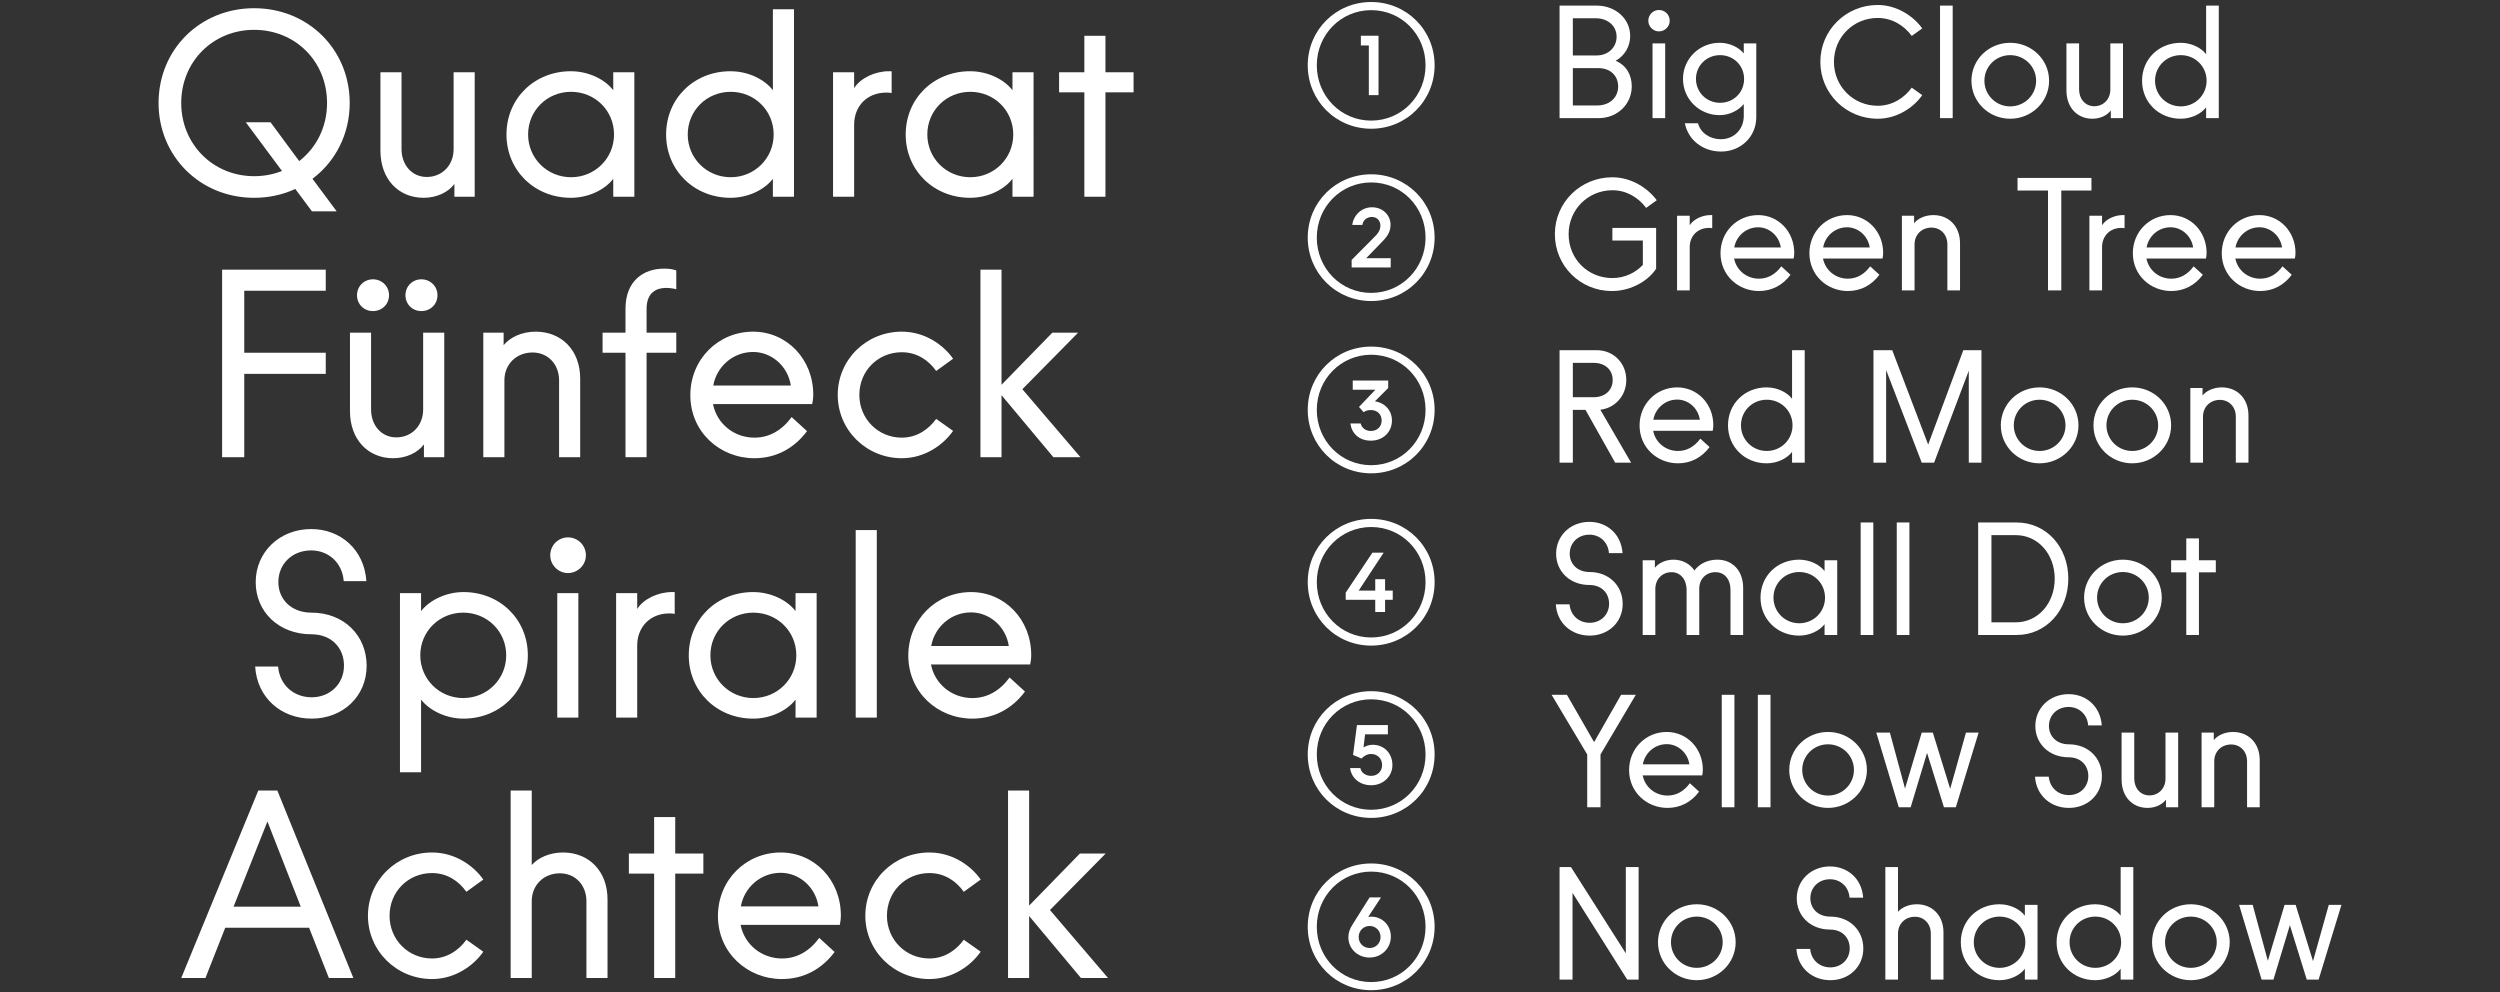 <?xml version="1.0" encoding="UTF-8"?><svg id="Layer_1" xmlns="http://www.w3.org/2000/svg" viewBox="0 0 1440 571.403"><rect x="0" y="0" width="1440" height="571.403" fill="#333333" stroke="none"/><defs><style>.cls-1{fill:#fff;}</style></defs><path class="cls-1" d="m104.384,563.332h13.949l11.4-28.95h48.3l11.4,28.95h14.1l-43.8-108h-10.95l-44.399,108h0Zm30.149-41.1l19.5-49.05,19.2,49.05h-38.7Zm114.301,41.7c13.5,0,24.15-7.95,29.55-15.75l-9.75-6.9c-4.2,5.85-10.95,10.8-19.8,10.8-13.65,0-24.45-10.8-24.45-24.6,0-13.95,10.8-24.6,24.45-24.6,8.85,0,15.6,4.8,19.8,10.8l9.75-7.05c-5.4-7.8-16.05-15.6-29.55-15.6-20.4,0-36.9,16.05-36.9,36.45,0,20.25,16.5,36.45,36.9,36.45h0Zm45.299-.6h12.15v-44.25c0-9.3,6.9-16.05,16.2-16.05,9,0,15.3,6.9,15.3,16.05v44.25h12.15v-45.3c0-16.2-10.65-27-25.65-27-7.65,0-14.25,3-18,7.2v-42.9h-12.15v108h0Zm82.65,0h12.15v-60.15h16.2v-11.55h-16.2v-21h-12.15v21h-14.55v11.55h14.55v60.15h0Zm73.65.6c12.45,0,22.95-5.7,30.3-15.6l-8.85-8.1c-5.7,7.8-13.05,11.85-21.45,11.85-11.7,0-21.6-7.95-23.85-19.35h57.15c.3-1.65.6-3.3.6-5.4,0-20.55-15.3-36.3-34.65-36.3-20.1,0-36.15,15.9-36.15,36.6,0,21.15,16.95,36.3,36.9,36.3h0Zm-23.7-41.85c1.95-10.95,11.4-19.35,22.95-19.35,10.35,0,19.95,7.8,21.75,19.35h-44.7Zm108.599,41.85c13.5,0,24.15-7.95,29.55-15.75l-9.75-6.9c-4.2,5.85-10.95,10.8-19.8,10.8-13.65,0-24.45-10.8-24.45-24.6,0-13.95,10.8-24.6,24.45-24.6,8.85,0,15.6,4.8,19.8,10.8l9.75-7.05c-5.4-7.8-16.05-15.6-29.55-15.6-20.4,0-36.9,16.05-36.9,36.45,0,20.25,16.5,36.45,36.9,36.45h0Zm45.3-.6h12.15v-35.7l29.85,35.7h15.6l-33.45-39.15,32.1-32.55h-14.85l-29.25,30v-66.3h-12.15v108h0Z"/><path class="cls-1" d="m179.533,413.932c17.85,0,31.65-12.75,31.65-30.45,0-17.4-13.05-30.6-31.8-30.6-11.7,0-19.05-7.8-19.05-17.55,0-10.65,8.1-18.3,18.9-18.3,10.05,0,18,7.2,18.75,17.7h13.05c-1.2-18.15-14.85-30-31.8-30-18.3,0-31.95,13.35-31.95,30.6,0,17.1,13.35,30,31.95,30,12,0,18.9,8.1,18.9,18,0,10.65-8.1,18.3-18.6,18.3s-18.45-7.2-19.35-17.7h-13.2c1.05,17.7,14.7,30,32.55,30h0Zm50.851,30.9h12.15v-41.85c4.95,6.3,14.4,10.95,24.45,10.95,20.85,0,37.05-15.75,37.05-36.45,0-20.85-16.2-36.45-37.05-36.45-10.05,0-19.5,4.65-24.45,10.95v-10.35h-12.15v103.2h0Zm11.7-67.35c0-13.8,10.95-24.6,24.75-24.6s24.75,10.8,24.75,24.6c0,13.65-10.95,24.6-24.75,24.6s-24.75-10.95-24.75-24.6h0Zm78.901,35.85h12.15v-71.7h-12.15v71.7h0Zm-4.05-93.45c0,5.55,4.65,10.2,10.2,10.2,5.7,0,10.35-4.65,10.35-10.2,0-5.85-4.65-10.35-10.35-10.35-5.55,0-10.2,4.5-10.2,10.35h0Zm37.949,93.45h12.15v-41.55c0-10.65,7.5-18.45,18.45-18.45.75,0,1.95,0,3.15.3v-12.6h-1.65c-7.8,0-16.35,3.9-19.95,9.75v-9.15h-12.15v71.7h0Zm78.9.6c10.2,0,19.65-4.65,24.45-10.95v10.35h12.15v-71.7h-12.15v10.35c-4.8-6.3-14.25-10.95-24.45-10.95-20.85,0-37.05,15.6-37.05,36.45,0,20.7,16.2,36.45,37.05,36.45h0Zm-24.6-36.45c0-13.8,10.95-24.6,24.75-24.6s24.75,10.8,24.75,24.6c0,13.65-10.95,24.6-24.75,24.6s-24.75-10.95-24.75-24.6h0Zm83.7,35.85h12.15v-108h-12.15v108h0Zm67.199.6c12.45,0,22.95-5.7,30.3-15.6l-8.85-8.1c-5.7,7.8-13.05,11.85-21.45,11.85-11.7,0-21.6-7.95-23.85-19.35h57.15c.3-1.65.6-3.3.6-5.4,0-20.55-15.3-36.3-34.65-36.3-20.1,0-36.15,15.9-36.15,36.6,0,21.15,16.95,36.3,36.9,36.3h0Zm-23.7-41.85c1.95-10.95,11.4-19.35,22.95-19.35,10.35,0,19.95,7.8,21.75,19.35h-44.7Z"/><path class="cls-1" d="m127.934,263.332h12.75v-48h46.95v-12.15h-46.95v-35.7h46.95v-12.15h-59.7v108h0Zm98.55.6c7.65,0,14.25-3.3,17.7-7.95v7.35h11.7v-71.7h-12.15v44.25c0,9.3-6.6,16.05-15.45,16.05-8.55,0-14.55-6.9-14.55-16.05v-44.25h-12.15v45.15c0,16.35,10.35,27.15,24.9,27.15h0Zm-20.85-93.9c0,5.25,4.05,9.15,9.15,9.15,5.25,0,9.3-3.9,9.3-9.15,0-5.1-4.05-9.15-9.3-9.15-5.1,0-9.15,4.05-9.15,9.15h0Zm27.9,0c0,5.25,4.05,9.15,9.15,9.15,5.25,0,9.3-3.9,9.3-9.15,0-5.1-4.05-9.15-9.3-9.15-5.1,0-9.15,4.05-9.15,9.15h0Zm44.85,93.3h12.15v-44.25c0-9.3,6.9-16.05,16.2-16.05,9,0,15.3,6.9,15.3,16.05v44.25h12.15v-45.3c0-16.2-10.65-27-25.65-27-7.95,0-14.85,3.3-18.45,7.8v-7.2h-11.7v71.7h0Zm81.899,0h12.15v-60.15h17.1v-11.55h-17.1v-13.8c0-9.3,5.7-12,11.1-12,2.25,0,4.2.3,6,.75v-10.8c-1.95-.75-4.35-1.05-7.05-1.05-11.85,0-22.2,7.05-22.2,23.1v13.8h-13.2v11.55h13.2v60.15h0Zm74.25.6c12.45,0,22.95-5.7,30.3-15.6l-8.85-8.1c-5.7,7.8-13.05,11.85-21.45,11.85-11.7,0-21.6-7.95-23.85-19.35h57.15c.3-1.65.6-3.3.6-5.4,0-20.55-15.3-36.3-34.65-36.3-20.1,0-36.15,15.9-36.15,36.6,0,21.15,16.95,36.3,36.9,36.3h0Zm-23.7-41.85c1.95-10.95,11.4-19.35,22.95-19.35,10.35,0,19.95,7.8,21.75,19.35h-44.7Zm108.599,41.85c13.5,0,24.15-7.95,29.55-15.75l-9.75-6.9c-4.2,5.85-10.95,10.8-19.8,10.8-13.65,0-24.45-10.8-24.45-24.6,0-13.95,10.8-24.6,24.45-24.6,8.85,0,15.6,4.8,19.8,10.8l9.75-7.05c-5.4-7.8-16.05-15.6-29.55-15.6-20.4,0-36.9,16.05-36.9,36.45,0,20.25,16.5,36.45,36.9,36.45h0Zm45.299-.6h12.15v-35.7l29.85,35.7h15.6l-33.45-39.15,32.1-32.55h-14.85l-29.25,30v-66.3h-12.15v108h0Z"/><path class="cls-1" d="m179.682,121.732h14.25l-13.95-18.75c13.2-9.9,21.45-25.65,21.45-43.65,0-30.9-24-54.6-55.05-54.6-31.2,0-55.05,23.85-55.05,54.6,0,30.6,23.85,54.6,55.05,54.6,8.55,0,16.65-1.8,23.7-5.1l9.6,12.9h0Zm-75.3-62.4c0-23.85,18.3-42.15,42-42.15s42,18.15,42,42.15c0,13.8-6.15,25.8-16.05,33.45l-16.5-22.35h-14.25l20.85,28.05c-4.95,1.95-10.35,3-16.05,3-23.7,0-42-18.45-42-42.15h0Zm139.649,54.6c7.65,0,14.25-3.3,17.7-7.95v7.35h11.7V41.632h-12.15v44.25c0,9.3-6.6,16.05-15.45,16.05-8.55,0-14.55-6.9-14.55-16.05v-44.25h-12.15v45.15c0,16.35,10.35,27.15,24.9,27.15h0Zm84.751,0c10.2,0,19.65-4.65,24.45-10.95v10.35h12.15V41.632h-12.15v10.35c-4.8-6.3-14.25-10.95-24.45-10.95-20.85,0-37.05,15.6-37.05,36.45,0,20.7,16.2,36.45,37.05,36.45h0Zm-24.6-36.45c0-13.8,10.95-24.6,24.75-24.6,13.8,0,24.75,10.8,24.75,24.6,0,13.65-10.95,24.6-24.75,24.6-13.8,0-24.75-10.95-24.75-24.6h0Zm116.551,36.45c10.2,0,19.65-4.65,24.45-10.95v10.35h12.15V5.332h-12.15v46.65c-4.8-6.3-14.25-10.95-24.45-10.95-20.85,0-37.05,15.6-37.05,36.45,0,20.7,16.2,36.45,37.05,36.45h0Zm-24.6-36.45c0-13.8,10.95-24.6,24.75-24.6,13.8,0,24.75,10.8,24.75,24.6,0,13.65-10.95,24.6-24.75,24.6-13.8,0-24.75-10.95-24.75-24.6h0Zm83.7,35.85h12.15v-41.55c0-10.65,7.5-18.45,18.45-18.45.75,0,1.95,0,3.15.3v-12.6h-1.65c-7.8,0-16.35,3.9-19.95,9.75v-9.15h-12.15v71.7h0Zm78.9.6c10.2,0,19.65-4.65,24.45-10.95v10.35h12.15V41.632h-12.15v10.35c-4.8-6.3-14.25-10.95-24.45-10.95-20.85,0-37.05,15.6-37.05,36.45,0,20.7,16.2,36.45,37.05,36.45h0Zm-24.6-36.45c0-13.8,10.95-24.6,24.75-24.6,13.8,0,24.75,10.8,24.75,24.6,0,13.65-10.95,24.6-24.75,24.6-13.8,0-24.75-10.95-24.75-24.6h0Zm90.45,35.85h12.15v-60.15h16.2v-11.55h-16.2v-21h-12.15v21h-14.55v11.55h14.55v60.15h0Z"/><path class="cls-1" d="m789.798,570.352c20.34,0,36.54-16.2,36.54-36.54s-16.2-36.45-36.54-36.45c-20.34,0-36.54,16.11-36.54,36.45s16.2,36.54,36.54,36.54h0Zm-31.32-36.54c0-17.73,13.95-31.77,31.32-31.77,17.46,0,31.32,14.04,31.32,31.77s-13.86,31.86-31.32,31.86c-17.46,0-31.32-14.13-31.32-31.86h0Zm18.18,6.03c0-2.43.72-4.68,2.43-7.38l9.81-15.57h6.57l-7.38,11.25c7.02-1.08,13.05,4.14,13.05,11.34,0,6.75-5.4,12.06-12.24,12.06-6.93,0-12.24-5.13-12.24-11.7h0Zm5.94-.09c0,3.51,2.7,6.3,6.3,6.3s6.3-2.79,6.3-6.3c0-3.6-2.7-6.39-6.3-6.39s-6.3,2.79-6.3,6.39h0Z"/><path class="cls-1" d="m789.798,471.112c20.34,0,36.54-16.2,36.54-36.54,0-20.34-16.2-36.45-36.54-36.45-20.34,0-36.54,16.11-36.54,36.45,0,20.34,16.2,36.54,36.54,36.54h0Zm-31.32-36.54c0-17.73,13.95-31.77,31.32-31.77,17.46,0,31.32,14.04,31.32,31.77s-13.86,31.86-31.32,31.86c-17.46,0-31.32-14.13-31.32-31.86h0Zm19.17,7.83h5.94c.36,2.34,2.7,4.5,6.21,4.5,3.69,0,6.3-2.7,6.3-6.21,0-3.69-2.61-6.39-6.3-6.39-2.34,0-4.23,1.17-5.58,2.61l-4.86-2.07,2.25-17.19h17.82v5.31h-13.14l-.9,7.56c1.26-.81,3.15-1.53,5.31-1.53,6.57,0,11.34,4.95,11.34,11.7,0,6.48-5.31,11.61-12.24,11.61-6.66,0-11.43-4.23-12.15-9.9h0Z"/><path class="cls-1" d="m789.798,371.872c20.34,0,36.54-16.2,36.54-36.54s-16.2-36.45-36.54-36.45c-20.34,0-36.54,16.11-36.54,36.45s16.2,36.54,36.54,36.54h0Zm-31.32-36.54c0-17.73,13.95-31.77,31.32-31.77,17.46,0,31.32,14.04,31.32,31.77s-13.86,31.86-31.32,31.86c-17.46,0-31.32-14.13-31.32-31.86h0Zm16.65,10.17v-4.14l15.39-23.04h6.48l-14.4,21.869h9.54v-6.57h5.67v6.57h4.41v5.31h-4.41v7.02h-5.67v-7.02h-17.01Z"/><path class="cls-1" d="m789.798,272.632c20.34,0,36.54-16.2,36.54-36.54,0-20.34-16.2-36.45-36.54-36.45-20.34,0-36.54,16.11-36.54,36.45,0,20.34,16.2,36.54,36.54,36.54h0Zm-31.32-36.54c0-17.73,13.95-31.77,31.32-31.77,17.46,0,31.32,14.04,31.32,31.77,0,17.73-13.86,31.86-31.32,31.86-17.46,0-31.32-14.129-31.32-31.86h0Zm19.35,7.83h5.94c.54,2.43,2.7,4.32,5.85,4.32,3.69,0,6.21-2.52,6.21-6.03,0-3.6-2.52-6.03-6.21-6.03-1.62,0-3.06.36-4.14,1.26l-2.7-3.06,9.45-9.9h-13.05v-5.31h20.43v4.32l-7.65,7.65c5.76.9,9.81,5.31,9.81,11.07,0,6.66-5.13,11.611-12.15,11.611-6.84,0-11.07-4.23-11.79-9.901h0Z"/><path class="cls-1" d="m789.798,173.392c20.34,0,36.54-16.2,36.54-36.54s-16.2-36.45-36.54-36.45c-20.34,0-36.54,16.11-36.54,36.45s16.2,36.54,36.54,36.54h0Zm-31.32-36.54c0-17.73,13.95-31.77,31.32-31.77,17.46,0,31.32,14.04,31.32,31.77s-13.86,31.86-31.32,31.86c-17.46,0-31.32-14.13-31.32-31.86h0Zm20.07,17.19v-4.32l12.51-12.6c2.43-2.34,4.05-4.319,4.05-7.2,0-2.7-1.89-4.95-4.86-4.95-3.06,0-5.22,1.98-5.49,4.59h-5.85c.72-5.67,5.4-10.17,11.34-10.17,6.39,0,10.71,4.681,10.71,10.08,0,4.5-2.34,7.38-5.85,10.8l-8.19,8.46h14.13v5.31h-22.5Z"/><path class="cls-1" d="m789.798,74.152c20.34,0,36.54-16.2,36.54-36.54,0-20.34-16.2-36.45-36.54-36.45-20.34,0-36.54,16.11-36.54,36.45,0,20.34,16.2,36.54,36.54,36.54h0Zm-31.32-36.54c0-17.73,13.95-31.77,31.32-31.77,17.46,0,31.32,14.04,31.32,31.77,0,17.73-13.86,31.86-31.32,31.86-17.46,0-31.32-14.13-31.32-31.86h0Zm25.38-11.43v-5.58h10.17v34.201h-5.58v-28.621h-4.59Z"/><path class="cls-1" d="m898.308,564.232h7.47v-49.95l31.5,49.95h6.57v-64.8h-7.38v49.68l-31.59-49.68h-6.57v64.8h0Zm79.021.36c12.33,0,22.41-9.72,22.41-21.87,0-12.24-10.08-21.87-22.41-21.87-12.33,0-22.32,9.63-22.32,21.87,0,12.15,9.99,21.87,22.32,21.87h0Zm-14.85-21.87c0-8.19,6.57-14.76,14.85-14.76,8.28,0,14.94,6.57,14.94,14.76,0,8.1-6.57,14.76-14.94,14.76-8.28,0-14.85-6.66-14.85-14.76h0Zm91.799,21.87c10.71,0,18.99-7.65,18.99-18.27,0-10.44-7.83-18.36-19.08-18.36-7.02,0-11.43-4.68-11.43-10.53,0-6.39,4.86-10.98,11.34-10.98,6.03,0,10.8,4.32,11.25,10.62h7.83c-.72-10.89-8.91-18-19.08-18-10.98,0-19.17,8.01-19.17,18.36,0,10.26,8.01,18,19.17,18,7.2,0,11.34,4.86,11.34,10.8,0,6.39-4.86,10.98-11.16,10.98-6.3,0-11.07-4.32-11.61-10.62h-7.92c.63,10.62,8.82,18,19.53,18h0Zm31.68-.36h7.29v-26.55c0-5.58,4.14-9.63,9.72-9.63,5.4,0,9.18,4.14,9.18,9.63v26.55h7.29v-27.18c0-9.72-6.39-16.2-15.39-16.2-4.59,0-8.55,1.8-10.8,4.32v-25.74h-7.29v64.8h0Zm65.7.36c6.12,0,11.79-2.79,14.67-6.57v6.21h7.29v-43.02h-7.29v6.21c-2.88-3.78-8.55-6.57-14.67-6.57-12.51,0-22.23,9.36-22.23,21.87,0,12.42,9.72,21.87,22.23,21.87h0Zm-14.76-21.87c0-8.28,6.57-14.76,14.85-14.76s14.85,6.48,14.85,14.76c0,8.19-6.57,14.76-14.85,14.76s-14.85-6.57-14.85-14.76h0Zm69.93,21.87c6.12,0,11.79-2.79,14.67-6.57v6.21h7.29v-64.8h-7.29v27.99c-2.88-3.78-8.55-6.57-14.67-6.57-12.51,0-22.23,9.36-22.23,21.87,0,12.42,9.72,21.87,22.23,21.87h0Zm-14.76-21.87c0-8.28,6.57-14.76,14.85-14.76s14.85,6.48,14.85,14.76c0,8.19-6.57,14.76-14.85,14.76s-14.85-6.57-14.85-14.76h0Zm69.84,21.87c12.33,0,22.41-9.72,22.41-21.87,0-12.24-10.08-21.87-22.41-21.87s-22.32,9.63-22.32,21.87c0,12.15,9.99,21.87,22.32,21.87h0Zm-14.85-21.87c0-8.19,6.57-14.76,14.85-14.76s14.94,6.57,14.94,14.76c0,8.1-6.57,14.76-14.94,14.76-8.28,0-14.85-6.66-14.85-14.76h0Zm55.62,21.51h6.84l9.45-31.32,9.72,31.32h6.84l13.14-43.02h-7.29l-9.09,32.4-9.99-32.4h-6.39l-9.63,32.22-8.73-32.22h-7.83l12.96,43.02h0Z"/><path class="cls-1" d="m914.237,464.992h7.65v-30.42l20.34-34.38h-8.46l-15.57,27.27-15.66-27.27h-8.82l20.52,34.38v30.42h0Zm46.26.36c7.47,0,13.77-3.42,18.18-9.36l-5.31-4.86c-3.42,4.68-7.83,7.11-12.87,7.11-7.02,0-12.96-4.77-14.31-11.61h34.29c.18-.99.36-1.98.36-3.24,0-12.33-9.18-21.78-20.79-21.78-12.06,0-21.69,9.54-21.69,21.96,0,12.69,10.17,21.78,22.14,21.78h0Zm-14.22-25.11c1.17-6.57,6.84-11.61,13.77-11.61,6.21,0,11.97,4.68,13.05,11.61h-26.82Zm45.449,24.75h7.29v-64.8h-7.29v64.8h0Zm20.791,0h7.29v-64.8h-7.29v64.8h0Zm40.41.36c12.33,0,22.41-9.72,22.41-21.87,0-12.24-10.08-21.87-22.41-21.87-12.33,0-22.32,9.63-22.32,21.87,0,12.15,9.99,21.87,22.32,21.87h0Zm-14.85-21.87c0-8.19,6.57-14.76,14.85-14.76,8.28,0,14.94,6.57,14.94,14.76,0,8.1-6.57,14.76-14.94,14.76-8.28,0-14.85-6.66-14.85-14.76h0Zm55.62,21.51h6.84l9.45-31.32,9.72,31.32h6.84l13.14-43.02h-7.29l-9.09,32.4-9.99-32.4h-6.39l-9.63,32.22-8.73-32.22h-7.83l12.96,43.02h0Zm98.01.36c10.71,0,18.99-7.65,18.99-18.27,0-10.44-7.83-18.36-19.08-18.36-7.02,0-11.43-4.68-11.43-10.53,0-6.39,4.86-10.98,11.34-10.98,6.03,0,10.8,4.32,11.25,10.62h7.83c-.72-10.89-8.91-18-19.08-18-10.98,0-19.17,8.01-19.17,18.36,0,10.26,8.01,18,19.17,18,7.2,0,11.34,4.86,11.34,10.8,0,6.39-4.86,10.98-11.16,10.98-6.3,0-11.07-4.32-11.61-10.62h-7.92c.63,10.62,8.82,18,19.53,18h0Zm45.27,0c4.59,0,8.55-1.98,10.62-4.77v4.41h7.02v-43.02h-7.29v26.55c0,5.58-3.96,9.63-9.27,9.63-5.13,0-8.73-4.14-8.73-9.63v-26.55h-7.29v27.09c0,9.81,6.21,16.29,14.94,16.29h0Zm31.14-.36h7.29v-26.55c0-5.58,4.14-9.63,9.72-9.63,5.4,0,9.18,4.14,9.18,9.63v26.55h7.29v-27.18c0-9.72-6.39-16.2-15.39-16.2-4.77,0-8.91,1.98-11.07,4.68v-4.32h-7.02v43.02h0Z"/><path class="cls-1" d="m915.678,366.112c10.71,0,18.99-7.65,18.99-18.27,0-10.44-7.83-18.36-19.08-18.36-7.02,0-11.43-4.68-11.43-10.53,0-6.39,4.86-10.98,11.34-10.98,6.03,0,10.8,4.32,11.25,10.62h7.83c-.72-10.89-8.91-18-19.08-18-10.98,0-19.17,8.01-19.17,18.36,0,10.26,8.01,18,19.17,18,7.2,0,11.34,4.86,11.34,10.8,0,6.39-4.86,10.98-11.16,10.98-6.3,0-11.07-4.32-11.61-10.62h-7.92c.63,10.62,8.82,18,19.53,18h0Zm30.511-.36h7.29v-26.55c0-5.58,3.96-9.629,9.36-9.629,5.04,0,8.64,4.139,8.64,10.259v25.92h7.29v-26.64c0-5.49,3.78-9.54,9.36-9.54,5.13,0,8.64,3.959,8.64,10.259v25.92h7.29v-27.179c0-9.721-6.03-16.201-14.85-16.201-5.4,0-10.17,2.16-13.23,6.21-2.61-3.87-6.93-6.21-12.06-6.21-4.59,0-8.64,1.98-10.71,4.68v-4.32h-7.02v43.02h0Zm90.089.36c6.12,0,11.79-2.79,14.67-6.57v6.21h7.29v-43.02h-7.29v6.21c-2.88-3.78-8.55-6.57-14.67-6.57-12.51,0-22.23,9.36-22.23,21.87,0,12.42,9.72,21.87,22.23,21.87h0Zm-14.76-21.87c0-8.28,6.57-14.76,14.85-14.76s14.85,6.48,14.85,14.76c0,8.19-6.57,14.76-14.85,14.76s-14.85-6.57-14.85-14.76h0Zm50.22,21.51h7.29v-64.8h-7.29v64.8h0Zm20.79,0h7.29v-64.8h-7.29v64.8h0Zm46.89,0h22.14c17.1,0,29.79-14.22,29.79-32.4,0-18.36-12.69-32.4-29.79-32.4h-22.14v64.8h0Zm7.65-7.29v-50.22h14.04c12.78,0,22.41,10.89,22.41,25.11,0,14.13-9.63,25.11-22.41,25.11h-14.04Zm75.69,7.65c12.33,0,22.41-9.72,22.41-21.87,0-12.24-10.08-21.87-22.41-21.87s-22.32,9.63-22.32,21.87c0,12.15,9.99,21.87,22.32,21.87h0Zm-14.85-21.87c0-8.19,6.57-14.76,14.85-14.76,8.28,0,14.94,6.57,14.94,14.76,0,8.1-6.57,14.76-14.94,14.76-8.28,0-14.85-6.66-14.85-14.76h0Zm51.39,21.51h7.29v-36.09h9.72v-6.93h-9.72v-12.6h-7.29v12.6h-8.73v6.93h8.73v36.09h0Z"/><path class="cls-1" d="m898.308,266.512h7.65v-30.42h7.29l17.1,30.42h9.18l-17.73-30.51c8.55-.99,14.94-8.1,14.94-17.1,0-9.81-7.38-17.19-17.01-17.19h-21.42v64.8h0Zm7.65-37.71v-19.8h11.97c6.66,0,10.98,4.05,10.98,9.9,0,5.76-4.32,9.9-10.98,9.9h-11.97Zm60.57,38.07c7.47,0,13.77-3.42,18.18-9.36l-5.31-4.86c-3.42,4.68-7.83,7.11-12.87,7.11-7.02,0-12.96-4.77-14.31-11.61h34.29c.18-.99.36-1.98.36-3.24,0-12.33-9.18-21.78-20.79-21.78-12.06,0-21.69,9.54-21.69,21.96,0,12.69,10.17,21.78,22.14,21.78h0Zm-14.22-25.11c1.17-6.57,6.84-11.61,13.77-11.61,6.21,0,11.97,4.68,13.05,11.61h-26.82Zm65.25,25.11c6.12,0,11.79-2.79,14.67-6.57v6.21h7.29v-64.8h-7.29v27.99c-2.88-3.78-8.55-6.57-14.67-6.57-12.511,0-22.231,9.36-22.231,21.87,0,12.42,9.72,21.87,22.231,21.87h0Zm-14.761-21.87c0-8.28,6.57-14.76,14.851-14.76,8.28,0,14.85,6.48,14.85,14.76,0,8.19-6.57,14.76-14.85,14.76-8.281,0-14.851-6.57-14.851-14.76h0Zm76.321,21.51h7.29v-53.37l20.52,53.37h7.11l19.98-53.01v53.01h7.29v-64.8h-10.44l-20.25,54.361-20.7-54.361h-10.8v64.8h0Zm95.67.36c12.33,0,22.41-9.72,22.41-21.87,0-12.24-10.08-21.87-22.41-21.87-12.33,0-22.32,9.63-22.32,21.87,0,12.15,9.99,21.87,22.32,21.87h0Zm-14.85-21.87c0-8.19,6.57-14.76,14.85-14.76,8.28,0,14.94,6.57,14.94,14.76,0,8.1-6.57,14.76-14.94,14.76-8.28,0-14.85-6.66-14.85-14.76h0Zm68.22,21.87c12.33,0,22.41-9.72,22.41-21.87,0-12.24-10.08-21.87-22.41-21.87s-22.32,9.63-22.32,21.87c0,12.15,9.99,21.87,22.32,21.87h0Zm-14.85-21.87c0-8.19,6.57-14.76,14.85-14.76s14.94,6.57,14.94,14.76c0,8.1-6.57,14.76-14.94,14.76-8.28,0-14.85-6.66-14.85-14.76h0Zm48.33,21.51h7.29v-26.55c0-5.58,4.14-9.63,9.72-9.63,5.4,0,9.18,4.14,9.18,9.63v26.55h7.29v-27.18c0-9.72-6.39-16.2-15.39-16.2-4.77,0-8.91,1.98-11.07,4.68v-4.32h-7.02v43.02h0Z"/><path class="cls-1" d="m928.457,167.632c11.79,0,21.51-6.57,25.47-12.87v-23.49h-25.2v7.29h17.55v14.04c-4.14,4.41-10.35,7.56-17.55,7.56-14.13,0-25.2-10.98-25.2-25.29,0-14.22,11.25-25.29,25.2-25.29,8.19,0,15.03,4.23,19.44,10.17l6.12-4.41c-4.86-6.66-14.31-13.23-25.56-13.23-18.27,0-33.12,14.4-33.12,32.76s14.67,32.76,32.85,32.76h0Zm37.531-.36h7.29v-24.93c0-6.39,4.5-11.07,11.07-11.07.45,0,1.17,0,1.89.18v-7.56h-.99c-4.68,0-9.81,2.34-11.97,5.85v-5.49h-7.29v43.02h0Zm47.159.36c7.47,0,13.77-3.42,18.18-9.36l-5.31-4.86c-3.42,4.68-7.83,7.11-12.87,7.11-7.02,0-12.96-4.77-14.31-11.61h34.29c.18-.99.36-1.98.36-3.24,0-12.33-9.18-21.78-20.79-21.78-12.06,0-21.69,9.54-21.69,21.96,0,12.69,10.17,21.78,22.14,21.78h0Zm-14.22-25.11c1.17-6.57,6.84-11.61,13.77-11.61,6.21,0,11.97,4.68,13.05,11.61h-26.82Zm65.43,25.11c7.47,0,13.77-3.42,18.18-9.36l-5.31-4.86c-3.42,4.68-7.83,7.11-12.87,7.11-7.02,0-12.96-4.77-14.31-11.61h34.29c.18-.99.36-1.98.36-3.24,0-12.33-9.18-21.78-20.79-21.78-12.06,0-21.69,9.54-21.69,21.96,0,12.69,10.17,21.78,22.14,21.78h0Zm-14.22-25.11c1.17-6.57,6.84-11.61,13.77-11.61,6.21,0,11.97,4.68,13.05,11.61h-26.82Zm45.36,24.75h7.29v-26.55c0-5.58,4.14-9.63,9.72-9.63,5.4,0,9.18,4.14,9.18,9.63v26.55h7.29v-27.18c0-9.72-6.39-16.2-15.39-16.2-4.77,0-8.91,1.98-11.07,4.681v-4.321h-7.02v43.02h0Zm84.15,0h7.65v-57.51h17.37v-7.29h-42.57v7.29h17.55v57.51h0Zm23.85,0h7.29v-24.93c0-6.39,4.5-11.07,11.07-11.07.45,0,1.17,0,1.89.18v-7.56h-.99c-4.68,0-9.81,2.34-11.97,5.85v-5.49h-7.29v43.02h0Zm47.16.36c7.47,0,13.77-3.42,18.18-9.36l-5.31-4.86c-3.42,4.68-7.83,7.11-12.87,7.11-7.02,0-12.96-4.77-14.31-11.61h34.29c.18-.99.36-1.98.36-3.24,0-12.33-9.18-21.78-20.79-21.78-12.06,0-21.69,9.54-21.69,21.96,0,12.69,10.17,21.78,22.14,21.78h0Zm-14.22-25.11c1.17-6.57,6.84-11.61,13.77-11.61,6.21,0,11.97,4.68,13.05,11.61h-26.82Zm65.43,25.11c7.47,0,13.77-3.42,18.18-9.36l-5.31-4.86c-3.42,4.68-7.83,7.11-12.87,7.11-7.02,0-12.96-4.77-14.31-11.61h34.29c.18-.99.36-1.98.36-3.24,0-12.33-9.18-21.78-20.79-21.78-12.06,0-21.69,9.54-21.69,21.96,0,12.69,10.17,21.78,22.14,21.78h0Zm-14.22-25.11c1.17-6.57,6.84-11.61,13.77-11.61,6.21,0,11.97,4.68,13.05,11.61h-26.82Z"/><path class="cls-1" d="m898.308,68.032h22.59c10.8,0,18.99-8.1,18.99-18.27,0-6.48-2.97-12.06-9.27-14.76,5.31-2.97,8.37-8.37,8.37-14.31,0-9.81-8.37-17.46-19.35-17.46h-21.33v64.8h0Zm7.65-7.29v-21.51h14.58c7.02,0,11.52,4.321,11.52,10.62,0,6.39-5.04,10.89-11.97,10.89h-14.13Zm0-28.8V10.522h13.23c6.93,0,11.97,4.41,11.97,10.62s-4.86,10.8-11.52,10.8h-13.68Zm45.9,36.09h7.29V25.012h-7.29v43.02h0Zm-2.43-56.07c0,3.33,2.79,6.12,6.12,6.12,3.42,0,6.21-2.79,6.21-6.12,0-3.51-2.79-6.21-6.21-6.21-3.33,0-6.12,2.7-6.12,6.21h0Zm41.94,75.33c11.25,0,20.25-8.46,20.25-19.8V25.012h-7.2v5.76c-3.06-3.69-8.28-6.12-13.95-6.12-11.61,0-21.06,9.18-21.06,20.79,0,11.7,9.45,20.881,21.06,20.881,5.85,0,10.98-2.791,13.95-6.391v6.84c0,7.92-5.85,13.41-13.14,13.41-6.75,0-11.88-3.96-13.23-9.18h-7.56c1.8,9.36,10.08,16.29,20.88,16.29h0Zm-14.49-41.85c0-7.65,6.12-13.68,13.86-13.68s13.86,5.94,13.86,13.68c0,7.83-6.03,13.77-13.86,13.77-7.74,0-13.86-6.03-13.86-13.77h0Zm104.67,22.95c11.43,0,20.97-6.75,25.65-13.589l-6.03-4.321c-4.32,5.94-11.16,10.44-19.62,10.44-13.95,0-25.2-11.07-25.2-25.29,0-14.22,11.25-25.29,25.2-25.29,8.37,0,15.3,4.41,19.62,10.35l6.03-4.32c-4.68-6.66-14.22-13.5-25.65-13.5-18.18,0-33.03,14.4-33.03,32.76,0,18.27,14.85,32.76,33.03,32.76h0Zm35.91-.36h7.29V3.232h-7.29v64.8h0Zm40.41.36c12.33,0,22.41-9.72,22.41-21.87,0-12.24-10.08-21.87-22.41-21.87s-22.32,9.63-22.32,21.87c0,12.15,9.99,21.87,22.32,21.87h0Zm-14.85-21.87c0-8.19,6.57-14.76,14.85-14.76,8.28,0,14.94,6.57,14.94,14.76,0,8.1-6.57,14.76-14.94,14.76-8.28,0-14.85-6.66-14.85-14.76h0Zm62.19,21.87c4.59,0,8.55-1.98,10.62-4.77v4.41h7.02V25.012h-7.29v26.55c0,5.58-3.96,9.63-9.27,9.63-5.13,0-8.73-4.139-8.73-9.63v-26.55h-7.29v27.09c0,9.81,6.21,16.29,14.94,16.29h0Zm50.85,0c6.12,0,11.79-2.79,14.67-6.569v6.209h7.29V3.232h-7.29v27.99c-2.88-3.78-8.55-6.57-14.67-6.57-12.51,0-22.23,9.36-22.23,21.87,0,12.42,9.72,21.87,22.23,21.87h0Zm-14.76-21.87c0-8.28,6.57-14.76,14.85-14.76s14.85,6.48,14.85,14.76c0,8.19-6.57,14.76-14.85,14.76s-14.85-6.57-14.85-14.76h0Z"/></svg>